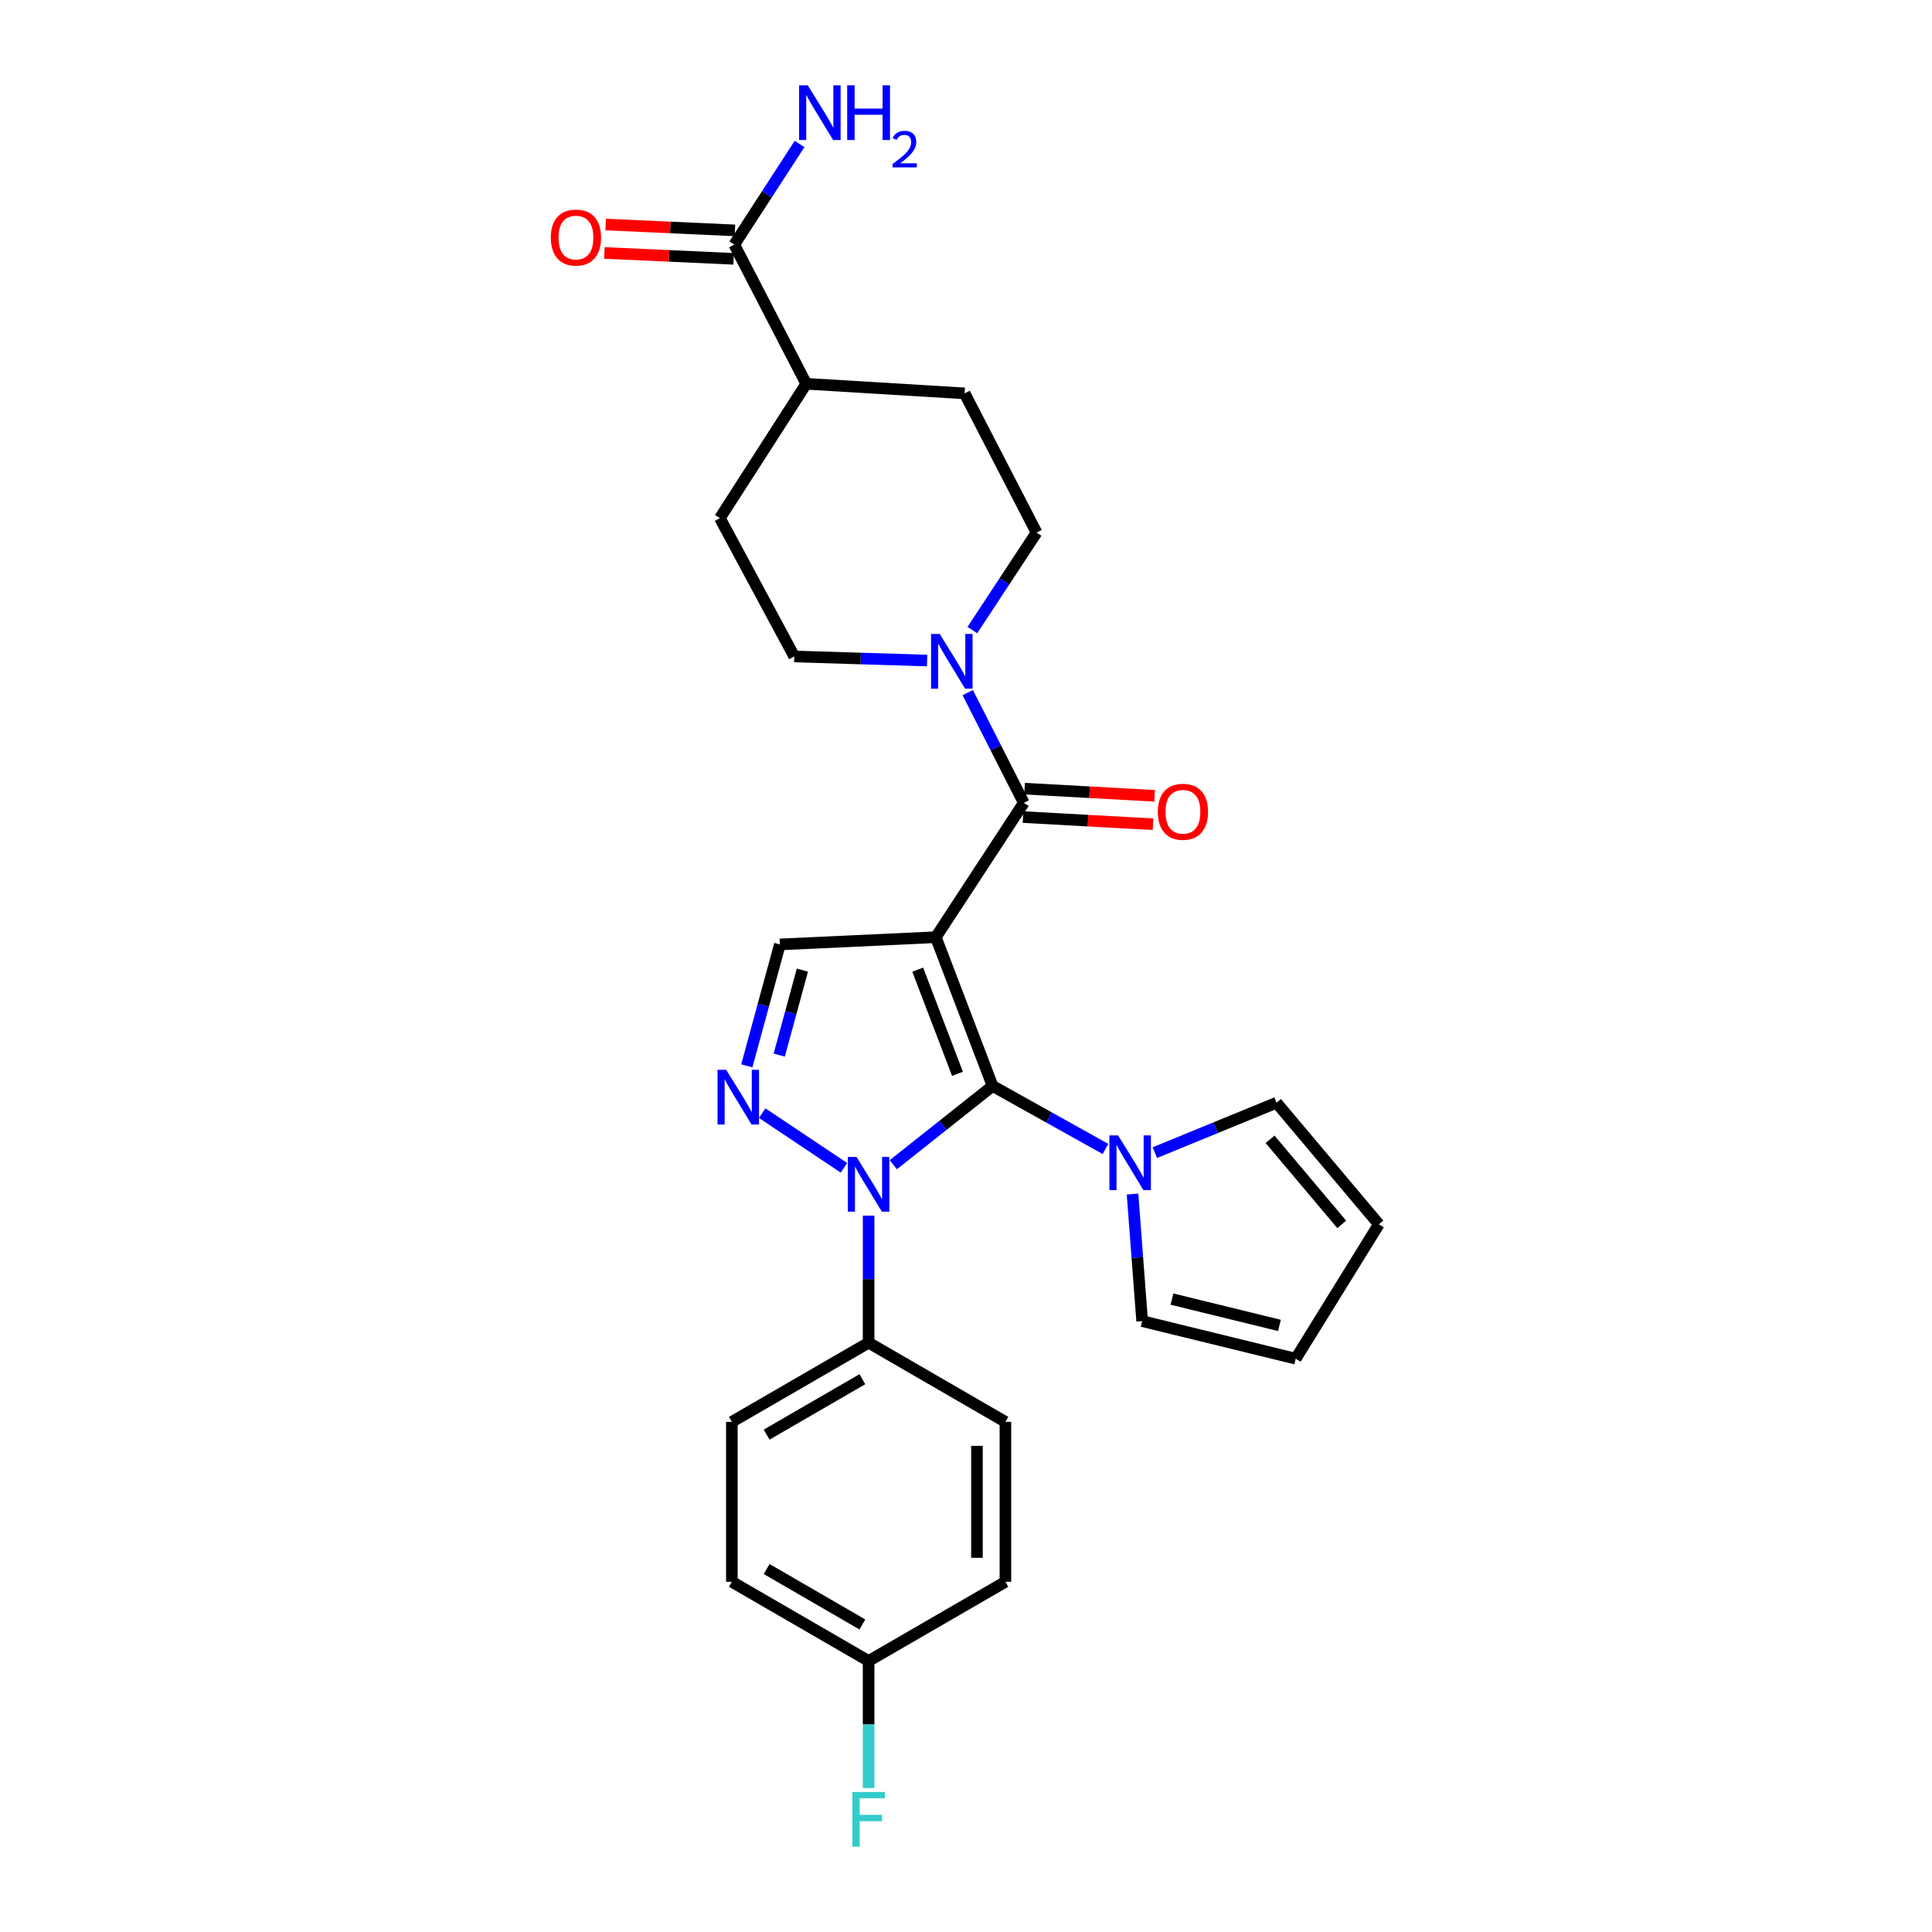 <?xml version='1.0' encoding='iso-8859-1'?>
<svg version='1.1' baseProfile='full'
              xmlns='http://www.w3.org/2000/svg'
                      xmlns:rdkit='http://www.rdkit.org/xml'
                      xmlns:xlink='http://www.w3.org/1999/xlink'
                  xml:space='preserve'
width='1000px' height='1000px' viewBox='0 0 1000 1000'>
<!-- END OF HEADER -->
<rect style='opacity:1.0;fill:#FFFFFF;stroke:none' width='1000' height='1000' x='0' y='0'> </rect>
<path class='bond-0' d='M 484.37,485.096 L 513.762,562.098' style='fill:none;fill-rule:evenodd;stroke:#000000;stroke-width:6px;stroke-linecap:butt;stroke-linejoin:miter;stroke-opacity:1' />
<path class='bond-0' d='M 475.015,501.9 L 495.589,555.801' style='fill:none;fill-rule:evenodd;stroke:#000000;stroke-width:6px;stroke-linecap:butt;stroke-linejoin:miter;stroke-opacity:1' />
<path class='bond-3' d='M 484.37,485.096 L 529.91,415.558' style='fill:none;fill-rule:evenodd;stroke:#000000;stroke-width:6px;stroke-linecap:butt;stroke-linejoin:miter;stroke-opacity:1' />
<path class='bond-4' d='M 484.37,485.096 L 403.669,488.836' style='fill:none;fill-rule:evenodd;stroke:#000000;stroke-width:6px;stroke-linecap:butt;stroke-linejoin:miter;stroke-opacity:1' />
<path class='bond-1' d='M 513.762,562.098 L 488.071,582.477' style='fill:none;fill-rule:evenodd;stroke:#000000;stroke-width:6px;stroke-linecap:butt;stroke-linejoin:miter;stroke-opacity:1' />
<path class='bond-1' d='M 488.071,582.477 L 462.381,602.855' style='fill:none;fill-rule:evenodd;stroke:#0000FF;stroke-width:6px;stroke-linecap:butt;stroke-linejoin:miter;stroke-opacity:1' />
<path class='bond-5' d='M 513.762,562.098 L 542.976,578.401' style='fill:none;fill-rule:evenodd;stroke:#000000;stroke-width:6px;stroke-linecap:butt;stroke-linejoin:miter;stroke-opacity:1' />
<path class='bond-5' d='M 542.976,578.401 L 572.191,594.704' style='fill:none;fill-rule:evenodd;stroke:#0000FF;stroke-width:6px;stroke-linecap:butt;stroke-linejoin:miter;stroke-opacity:1' />
<path class='bond-8' d='M 449.593,629.208 L 449.593,662.093' style='fill:none;fill-rule:evenodd;stroke:#0000FF;stroke-width:6px;stroke-linecap:butt;stroke-linejoin:miter;stroke-opacity:1' />
<path class='bond-8' d='M 449.593,662.093 L 449.593,694.978' style='fill:none;fill-rule:evenodd;stroke:#000000;stroke-width:6px;stroke-linecap:butt;stroke-linejoin:miter;stroke-opacity:1' />
<path class='bond-27' d='M 436.824,604.459 L 394.519,576.167' style='fill:none;fill-rule:evenodd;stroke:#0000FF;stroke-width:6px;stroke-linecap:butt;stroke-linejoin:miter;stroke-opacity:1' />
<path class='bond-2' d='M 386.55,551.676 L 395.109,520.256' style='fill:none;fill-rule:evenodd;stroke:#0000FF;stroke-width:6px;stroke-linecap:butt;stroke-linejoin:miter;stroke-opacity:1' />
<path class='bond-2' d='M 395.109,520.256 L 403.669,488.836' style='fill:none;fill-rule:evenodd;stroke:#000000;stroke-width:6px;stroke-linecap:butt;stroke-linejoin:miter;stroke-opacity:1' />
<path class='bond-2' d='M 403.332,546.122 L 409.324,524.128' style='fill:none;fill-rule:evenodd;stroke:#0000FF;stroke-width:6px;stroke-linecap:butt;stroke-linejoin:miter;stroke-opacity:1' />
<path class='bond-2' d='M 409.324,524.128 L 415.315,502.134' style='fill:none;fill-rule:evenodd;stroke:#000000;stroke-width:6px;stroke-linecap:butt;stroke-linejoin:miter;stroke-opacity:1' />
<path class='bond-6' d='M 529.91,415.558 L 515.404,387.03' style='fill:none;fill-rule:evenodd;stroke:#000000;stroke-width:6px;stroke-linecap:butt;stroke-linejoin:miter;stroke-opacity:1' />
<path class='bond-6' d='M 515.404,387.03 L 500.898,358.503' style='fill:none;fill-rule:evenodd;stroke:#0000FF;stroke-width:6px;stroke-linecap:butt;stroke-linejoin:miter;stroke-opacity:1' />
<path class='bond-9' d='M 529.505,422.913 L 563.159,424.769' style='fill:none;fill-rule:evenodd;stroke:#000000;stroke-width:6px;stroke-linecap:butt;stroke-linejoin:miter;stroke-opacity:1' />
<path class='bond-9' d='M 563.159,424.769 L 596.814,426.625' style='fill:none;fill-rule:evenodd;stroke:#FF0000;stroke-width:6px;stroke-linecap:butt;stroke-linejoin:miter;stroke-opacity:1' />
<path class='bond-9' d='M 530.316,408.203 L 563.971,410.059' style='fill:none;fill-rule:evenodd;stroke:#000000;stroke-width:6px;stroke-linecap:butt;stroke-linejoin:miter;stroke-opacity:1' />
<path class='bond-9' d='M 563.971,410.059 L 597.625,411.915' style='fill:none;fill-rule:evenodd;stroke:#FF0000;stroke-width:6px;stroke-linecap:butt;stroke-linejoin:miter;stroke-opacity:1' />
<path class='bond-10' d='M 586.197,618.05 L 588.685,650.923' style='fill:none;fill-rule:evenodd;stroke:#0000FF;stroke-width:6px;stroke-linecap:butt;stroke-linejoin:miter;stroke-opacity:1' />
<path class='bond-10' d='M 588.685,650.923 L 591.173,683.797' style='fill:none;fill-rule:evenodd;stroke:#000000;stroke-width:6px;stroke-linecap:butt;stroke-linejoin:miter;stroke-opacity:1' />
<path class='bond-11' d='M 597.756,596.593 L 629.234,583.687' style='fill:none;fill-rule:evenodd;stroke:#0000FF;stroke-width:6px;stroke-linecap:butt;stroke-linejoin:miter;stroke-opacity:1' />
<path class='bond-11' d='M 629.234,583.687 L 660.711,570.782' style='fill:none;fill-rule:evenodd;stroke:#000000;stroke-width:6px;stroke-linecap:butt;stroke-linejoin:miter;stroke-opacity:1' />
<path class='bond-12' d='M 479.874,341.897 L 445.491,340.844' style='fill:none;fill-rule:evenodd;stroke:#0000FF;stroke-width:6px;stroke-linecap:butt;stroke-linejoin:miter;stroke-opacity:1' />
<path class='bond-12' d='M 445.491,340.844 L 411.109,339.791' style='fill:none;fill-rule:evenodd;stroke:#000000;stroke-width:6px;stroke-linecap:butt;stroke-linejoin:miter;stroke-opacity:1' />
<path class='bond-13' d='M 503.287,326.133 L 519.901,300.894' style='fill:none;fill-rule:evenodd;stroke:#0000FF;stroke-width:6px;stroke-linecap:butt;stroke-linejoin:miter;stroke-opacity:1' />
<path class='bond-13' d='M 519.901,300.894 L 536.516,275.656' style='fill:none;fill-rule:evenodd;stroke:#000000;stroke-width:6px;stroke-linecap:butt;stroke-linejoin:miter;stroke-opacity:1' />
<path class='bond-7' d='M 380.056,126.611 L 417.321,198.645' style='fill:none;fill-rule:evenodd;stroke:#000000;stroke-width:6px;stroke-linecap:butt;stroke-linejoin:miter;stroke-opacity:1' />
<path class='bond-15' d='M 380.39,119.252 L 346.942,117.732' style='fill:none;fill-rule:evenodd;stroke:#000000;stroke-width:6px;stroke-linecap:butt;stroke-linejoin:miter;stroke-opacity:1' />
<path class='bond-15' d='M 346.942,117.732 L 313.495,116.212' style='fill:none;fill-rule:evenodd;stroke:#FF0000;stroke-width:6px;stroke-linecap:butt;stroke-linejoin:miter;stroke-opacity:1' />
<path class='bond-15' d='M 379.721,133.97 L 346.274,132.45' style='fill:none;fill-rule:evenodd;stroke:#000000;stroke-width:6px;stroke-linecap:butt;stroke-linejoin:miter;stroke-opacity:1' />
<path class='bond-15' d='M 346.274,132.45 L 312.826,130.93' style='fill:none;fill-rule:evenodd;stroke:#FF0000;stroke-width:6px;stroke-linecap:butt;stroke-linejoin:miter;stroke-opacity:1' />
<path class='bond-22' d='M 380.056,126.611 L 396.954,100.562' style='fill:none;fill-rule:evenodd;stroke:#000000;stroke-width:6px;stroke-linecap:butt;stroke-linejoin:miter;stroke-opacity:1' />
<path class='bond-22' d='M 396.954,100.562 L 413.853,74.512' style='fill:none;fill-rule:evenodd;stroke:#0000FF;stroke-width:6px;stroke-linecap:butt;stroke-linejoin:miter;stroke-opacity:1' />
<path class='bond-20' d='M 449.593,694.978 L 378.811,735.959' style='fill:none;fill-rule:evenodd;stroke:#000000;stroke-width:6px;stroke-linecap:butt;stroke-linejoin:miter;stroke-opacity:1' />
<path class='bond-20' d='M 446.358,713.874 L 396.811,742.561' style='fill:none;fill-rule:evenodd;stroke:#000000;stroke-width:6px;stroke-linecap:butt;stroke-linejoin:miter;stroke-opacity:1' />
<path class='bond-21' d='M 449.593,694.978 L 520.4,735.959' style='fill:none;fill-rule:evenodd;stroke:#000000;stroke-width:6px;stroke-linecap:butt;stroke-linejoin:miter;stroke-opacity:1' />
<path class='bond-17' d='M 591.173,683.797 L 670.656,703.261' style='fill:none;fill-rule:evenodd;stroke:#000000;stroke-width:6px;stroke-linecap:butt;stroke-linejoin:miter;stroke-opacity:1' />
<path class='bond-17' d='M 606.6,672.407 L 662.237,686.031' style='fill:none;fill-rule:evenodd;stroke:#000000;stroke-width:6px;stroke-linecap:butt;stroke-linejoin:miter;stroke-opacity:1' />
<path class='bond-16' d='M 660.711,570.782 L 713.699,633.69' style='fill:none;fill-rule:evenodd;stroke:#000000;stroke-width:6px;stroke-linecap:butt;stroke-linejoin:miter;stroke-opacity:1' />
<path class='bond-16' d='M 657.391,589.709 L 694.483,633.745' style='fill:none;fill-rule:evenodd;stroke:#000000;stroke-width:6px;stroke-linecap:butt;stroke-linejoin:miter;stroke-opacity:1' />
<path class='bond-18' d='M 411.109,339.791 L 372.616,268.183' style='fill:none;fill-rule:evenodd;stroke:#000000;stroke-width:6px;stroke-linecap:butt;stroke-linejoin:miter;stroke-opacity:1' />
<path class='bond-19' d='M 536.516,275.656 L 499.283,203.613' style='fill:none;fill-rule:evenodd;stroke:#000000;stroke-width:6px;stroke-linecap:butt;stroke-linejoin:miter;stroke-opacity:1' />
<path class='bond-14' d='M 417.321,198.645 L 499.283,203.613' style='fill:none;fill-rule:evenodd;stroke:#000000;stroke-width:6px;stroke-linecap:butt;stroke-linejoin:miter;stroke-opacity:1' />
<path class='bond-28' d='M 417.321,198.645 L 372.616,268.183' style='fill:none;fill-rule:evenodd;stroke:#000000;stroke-width:6px;stroke-linecap:butt;stroke-linejoin:miter;stroke-opacity:1' />
<path class='bond-29' d='M 713.699,633.69 L 670.656,703.261' style='fill:none;fill-rule:evenodd;stroke:#000000;stroke-width:6px;stroke-linecap:butt;stroke-linejoin:miter;stroke-opacity:1' />
<path class='bond-24' d='M 378.811,735.959 L 378.811,818.731' style='fill:none;fill-rule:evenodd;stroke:#000000;stroke-width:6px;stroke-linecap:butt;stroke-linejoin:miter;stroke-opacity:1' />
<path class='bond-25' d='M 520.4,735.959 L 520.4,818.731' style='fill:none;fill-rule:evenodd;stroke:#000000;stroke-width:6px;stroke-linecap:butt;stroke-linejoin:miter;stroke-opacity:1' />
<path class='bond-25' d='M 505.667,748.375 L 505.667,806.315' style='fill:none;fill-rule:evenodd;stroke:#000000;stroke-width:6px;stroke-linecap:butt;stroke-linejoin:miter;stroke-opacity:1' />
<path class='bond-23' d='M 449.593,859.721 L 520.4,818.731' style='fill:none;fill-rule:evenodd;stroke:#000000;stroke-width:6px;stroke-linecap:butt;stroke-linejoin:miter;stroke-opacity:1' />
<path class='bond-26' d='M 449.593,859.721 L 449.593,892.597' style='fill:none;fill-rule:evenodd;stroke:#000000;stroke-width:6px;stroke-linecap:butt;stroke-linejoin:miter;stroke-opacity:1' />
<path class='bond-26' d='M 449.593,892.597 L 449.593,925.474' style='fill:none;fill-rule:evenodd;stroke:#33CCCC;stroke-width:6px;stroke-linecap:butt;stroke-linejoin:miter;stroke-opacity:1' />
<path class='bond-30' d='M 449.593,859.721 L 378.811,818.731' style='fill:none;fill-rule:evenodd;stroke:#000000;stroke-width:6px;stroke-linecap:butt;stroke-linejoin:miter;stroke-opacity:1' />
<path class='bond-30' d='M 446.359,840.823 L 396.812,812.13' style='fill:none;fill-rule:evenodd;stroke:#000000;stroke-width:6px;stroke-linecap:butt;stroke-linejoin:miter;stroke-opacity:1' />
<path  class='atom-2' d='M 443.333 598.839
L 452.613 613.839
Q 453.533 615.319, 455.013 617.999
Q 456.493 620.679, 456.573 620.839
L 456.573 598.839
L 460.333 598.839
L 460.333 627.159
L 456.453 627.159
L 446.493 610.759
Q 445.333 608.839, 444.093 606.639
Q 442.893 604.439, 442.533 603.759
L 442.533 627.159
L 438.853 627.159
L 438.853 598.839
L 443.333 598.839
' fill='#0000FF'/>
<path  class='atom-3' d='M 375.874 553.724
L 385.154 568.724
Q 386.074 570.204, 387.554 572.884
Q 389.034 575.564, 389.114 575.724
L 389.114 553.724
L 392.874 553.724
L 392.874 582.044
L 388.994 582.044
L 379.034 565.644
Q 377.874 563.724, 376.634 561.524
Q 375.434 559.324, 375.074 558.644
L 375.074 582.044
L 371.394 582.044
L 371.394 553.724
L 375.874 553.724
' fill='#0000FF'/>
<path  class='atom-6' d='M 578.709 587.675
L 587.989 602.675
Q 588.909 604.155, 590.389 606.835
Q 591.869 609.515, 591.949 609.675
L 591.949 587.675
L 595.709 587.675
L 595.709 615.995
L 591.829 615.995
L 581.869 599.595
Q 580.709 597.675, 579.469 595.475
Q 578.269 593.275, 577.909 592.595
L 577.909 615.995
L 574.229 615.995
L 574.229 587.675
L 578.709 587.675
' fill='#0000FF'/>
<path  class='atom-7' d='M 486.393 328.128
L 495.673 343.128
Q 496.593 344.608, 498.073 347.288
Q 499.553 349.968, 499.633 350.128
L 499.633 328.128
L 503.393 328.128
L 503.393 356.448
L 499.513 356.448
L 489.553 340.048
Q 488.393 338.128, 487.153 335.928
Q 485.953 333.728, 485.593 333.048
L 485.593 356.448
L 481.913 356.448
L 481.913 328.128
L 486.393 328.128
' fill='#0000FF'/>
<path  class='atom-10' d='M 599.282 420.18
Q 599.282 413.38, 602.642 409.58
Q 606.002 405.78, 612.282 405.78
Q 618.562 405.78, 621.922 409.58
Q 625.282 413.38, 625.282 420.18
Q 625.282 427.06, 621.882 430.98
Q 618.482 434.86, 612.282 434.86
Q 606.042 434.86, 602.642 430.98
Q 599.282 427.1, 599.282 420.18
M 612.282 431.66
Q 616.602 431.66, 618.922 428.78
Q 621.282 425.86, 621.282 420.18
Q 621.282 414.62, 618.922 411.82
Q 616.602 408.98, 612.282 408.98
Q 607.962 408.98, 605.602 411.78
Q 603.282 414.58, 603.282 420.18
Q 603.282 425.9, 605.602 428.78
Q 607.962 431.66, 612.282 431.66
' fill='#FF0000'/>
<path  class='atom-16' d='M 285.11 122.967
Q 285.11 116.167, 288.47 112.367
Q 291.83 108.567, 298.11 108.567
Q 304.39 108.567, 307.75 112.367
Q 311.11 116.167, 311.11 122.967
Q 311.11 129.847, 307.71 133.767
Q 304.31 137.647, 298.11 137.647
Q 291.87 137.647, 288.47 133.767
Q 285.11 129.887, 285.11 122.967
M 298.11 134.447
Q 302.43 134.447, 304.75 131.567
Q 307.11 128.647, 307.11 122.967
Q 307.11 117.407, 304.75 114.607
Q 302.43 111.767, 298.11 111.767
Q 293.79 111.767, 291.43 114.567
Q 289.11 117.367, 289.11 122.967
Q 289.11 128.687, 291.43 131.567
Q 293.79 134.447, 298.11 134.447
' fill='#FF0000'/>
<path  class='atom-23' d='M 418.1 44.157
L 427.38 59.157
Q 428.3 60.637, 429.78 63.317
Q 431.26 65.997, 431.34 66.157
L 431.34 44.157
L 435.1 44.157
L 435.1 72.477
L 431.22 72.477
L 421.26 56.077
Q 420.1 54.157, 418.86 51.957
Q 417.66 49.757, 417.3 49.077
L 417.3 72.477
L 413.62 72.477
L 413.62 44.157
L 418.1 44.157
' fill='#0000FF'/>
<path  class='atom-23' d='M 438.5 44.157
L 442.34 44.157
L 442.34 56.197
L 456.82 56.197
L 456.82 44.157
L 460.66 44.157
L 460.66 72.477
L 456.82 72.477
L 456.82 59.397
L 442.34 59.397
L 442.34 72.477
L 438.5 72.477
L 438.5 44.157
' fill='#0000FF'/>
<path  class='atom-23' d='M 462.032 71.484
Q 462.719 69.715, 464.356 68.738
Q 465.992 67.735, 468.263 67.735
Q 471.088 67.735, 472.672 69.266
Q 474.256 70.797, 474.256 73.516
Q 474.256 76.288, 472.196 78.876
Q 470.164 81.463, 465.94 84.525
L 474.572 84.525
L 474.572 86.637
L 461.98 86.637
L 461.98 84.868
Q 465.464 82.387, 467.524 80.539
Q 469.609 78.691, 470.612 77.028
Q 471.616 75.364, 471.616 73.648
Q 471.616 71.853, 470.718 70.85
Q 469.82 69.847, 468.263 69.847
Q 466.758 69.847, 465.755 70.454
Q 464.752 71.061, 464.039 72.408
L 462.032 71.484
' fill='#0000FF'/>
<path  class='atom-27' d='M 441.173 927.523
L 458.013 927.523
L 458.013 930.763
L 444.973 930.763
L 444.973 939.363
L 456.573 939.363
L 456.573 942.643
L 444.973 942.643
L 444.973 955.843
L 441.173 955.843
L 441.173 927.523
' fill='#33CCCC'/>
</svg>
